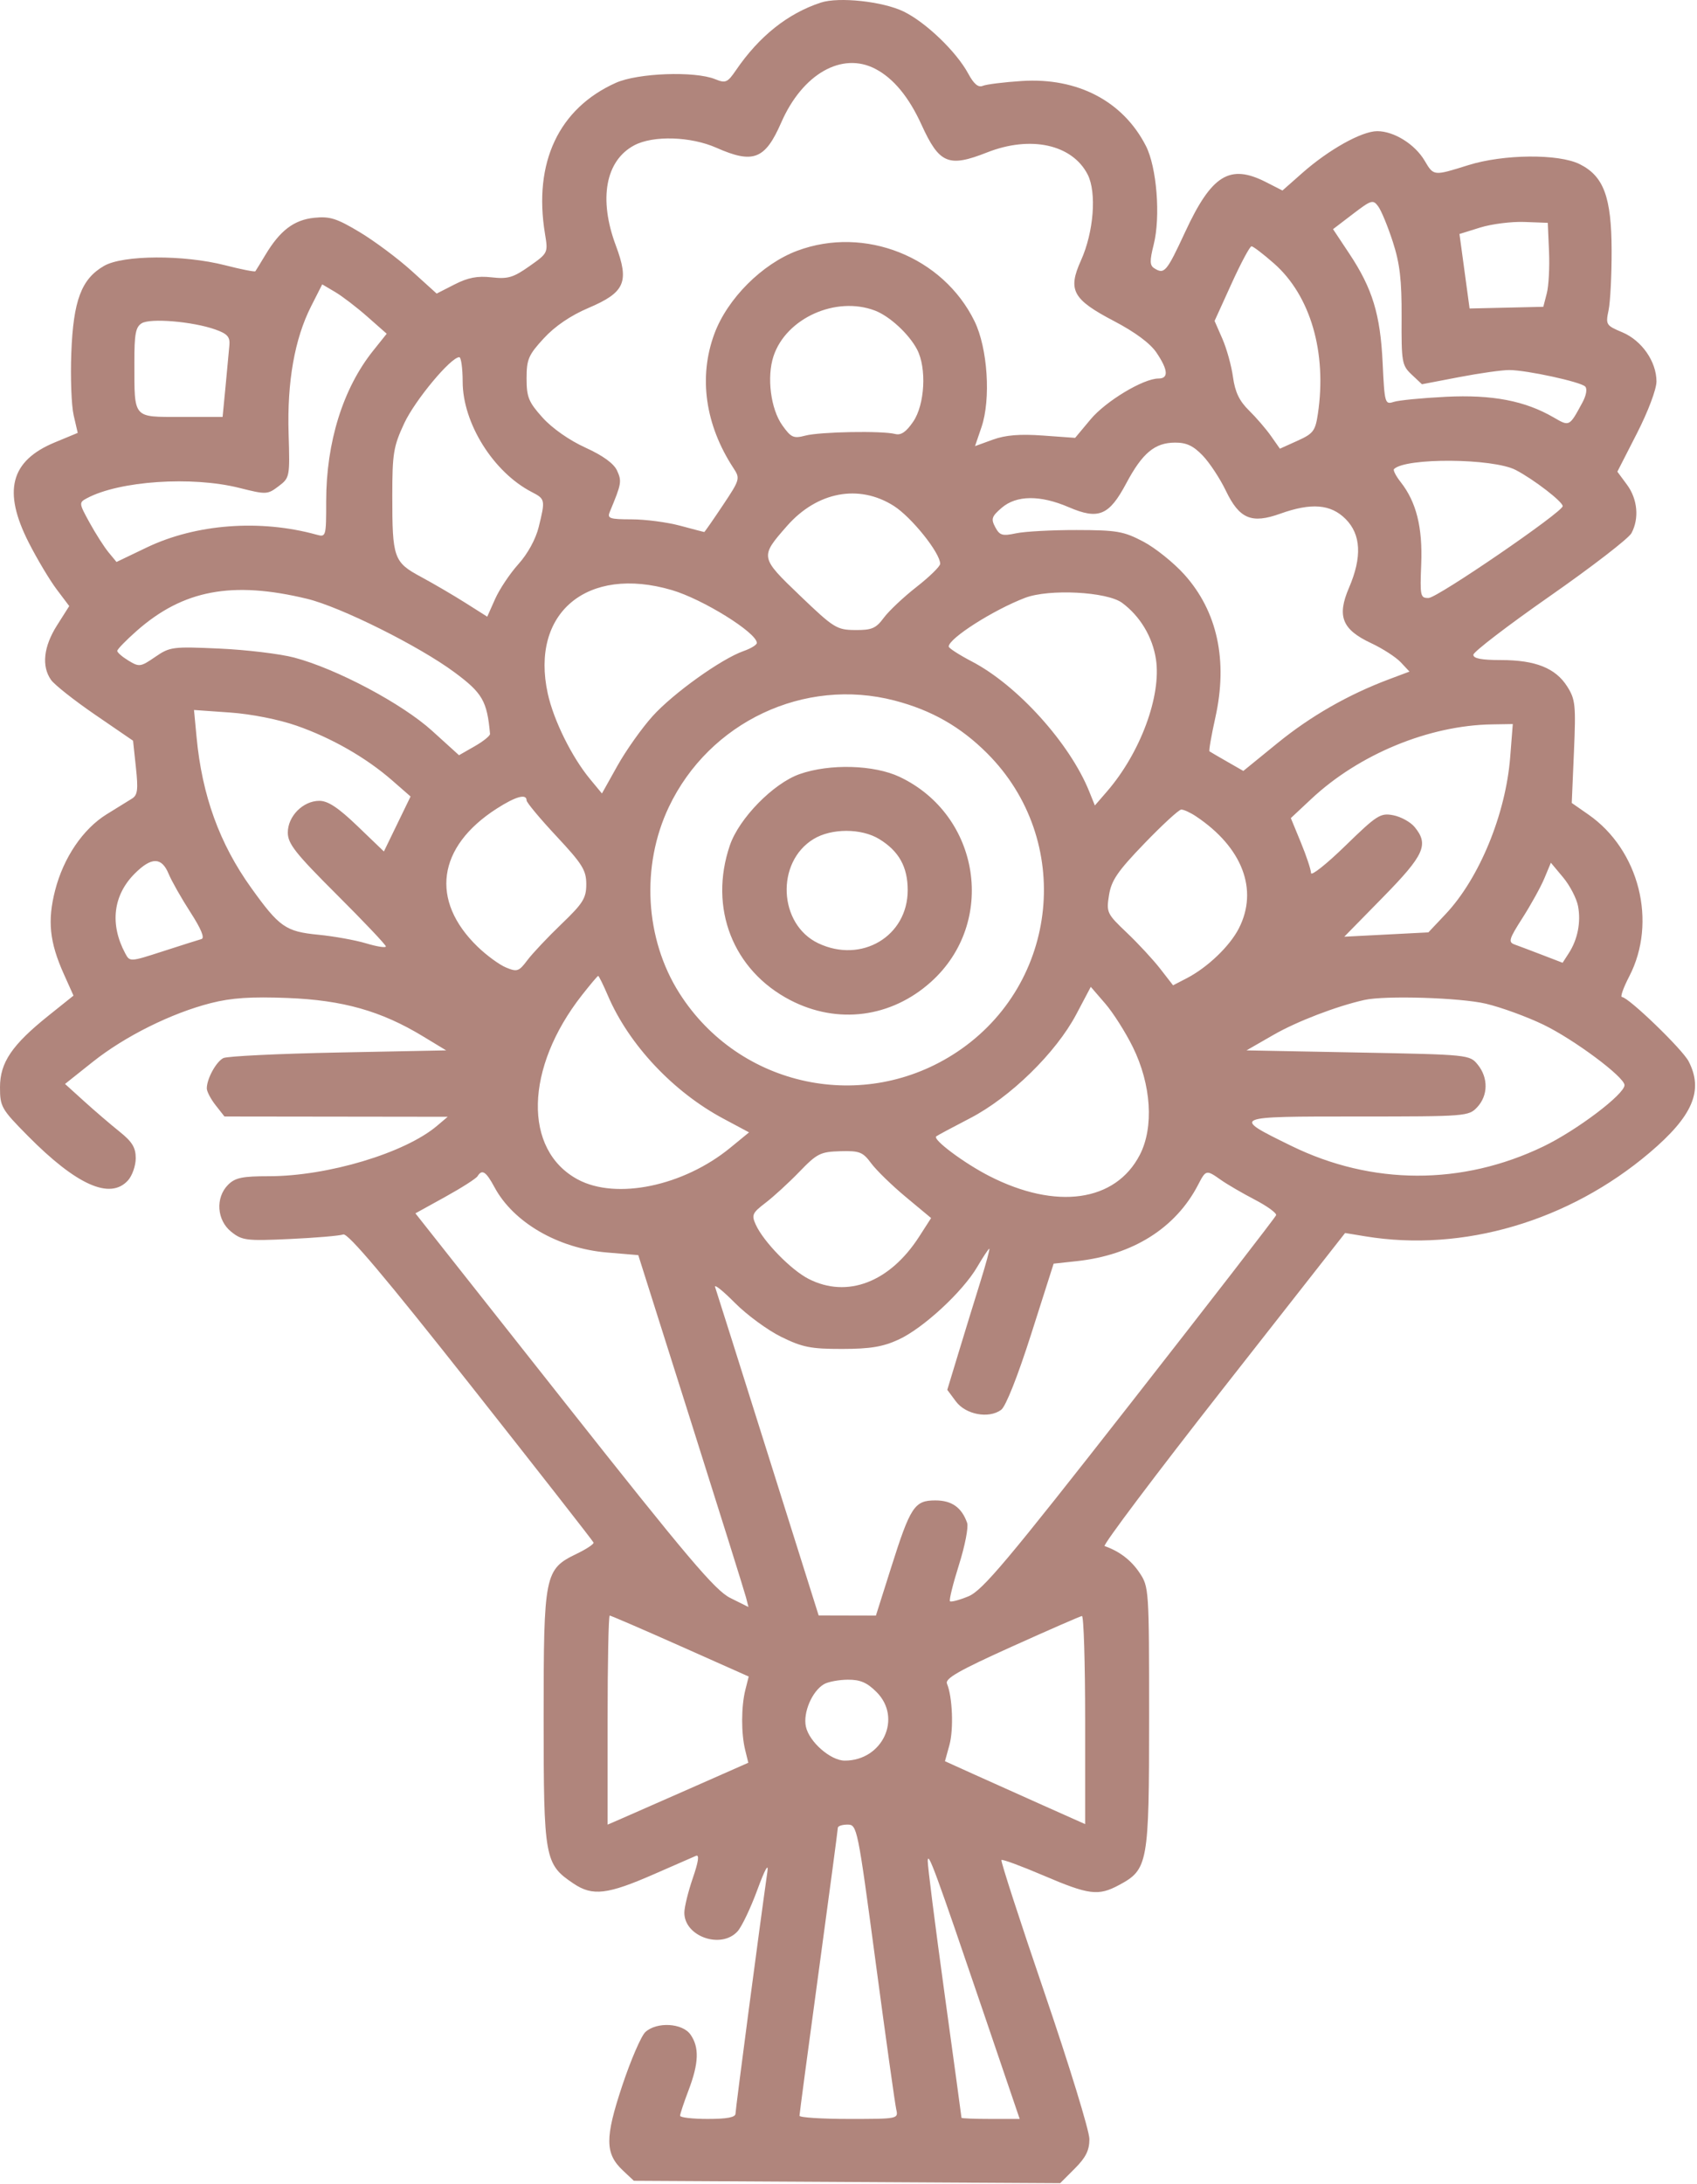 <?xml version="1.0" encoding="UTF-8"?> <svg xmlns="http://www.w3.org/2000/svg" width="398" height="512" viewBox="0 0 398 512" fill="none"> <path fill-rule="evenodd" clip-rule="evenodd" d="M192.5 0.611C184.736 3.168 178.071 8.476 172.617 16.446C170.613 19.375 170.183 19.56 167.71 18.557C162.943 16.622 149.585 17.113 144.449 19.411C131.049 25.407 125.068 38.119 127.811 54.773C128.555 59.29 128.539 59.323 124.154 62.414C120.382 65.073 119.112 65.447 115.301 65.017C111.987 64.643 109.776 65.065 106.631 66.669L102.41 68.822L96.55 63.519C93.327 60.602 87.834 56.504 84.345 54.412C78.965 51.186 77.344 50.676 73.688 51.056C68.949 51.549 65.681 54.027 62.264 59.719C61.103 61.653 60.036 63.394 59.893 63.586C59.75 63.779 56.566 63.15 52.817 62.189C43.072 59.692 28.865 59.764 24.404 62.332C19.092 65.39 17.2 70.411 16.726 82.699C16.502 88.494 16.749 95.091 17.275 97.358L18.23 101.48L12.865 103.704C2.433 108.027 0.59 115.131 6.759 127.236C8.721 131.086 11.657 136 13.283 138.157L16.239 142.077L13.37 146.602C10.215 151.576 9.71 156.163 11.962 159.378C12.766 160.526 17.425 164.205 22.315 167.555L31.205 173.644L31.878 179.94C32.437 185.166 32.274 186.406 30.922 187.236C30.026 187.786 27.365 189.432 25.008 190.893C19.441 194.345 14.884 201.074 12.92 208.743C11.096 215.863 11.617 220.867 14.957 228.318L17.236 233.401L11.444 238.035C2.802 244.95 0 249.075 0 254.879C0 259.444 0.316 259.998 6.5 266.252C17.943 277.826 25.834 281.34 30.012 276.723C31.014 275.616 31.833 273.273 31.833 271.516C31.833 269.017 31.006 267.66 28.029 265.279C25.937 263.605 22.206 260.407 19.738 258.171L15.25 254.107L21.76 248.927C29.303 242.925 40.23 237.492 49.474 235.148C54.314 233.92 58.859 233.619 67.474 233.955C80.416 234.461 89.378 236.995 99.152 242.915L104.636 246.236L79.318 246.736C65.393 247.011 53.273 247.598 52.385 248.041C50.693 248.885 48.5 252.896 48.5 255.148C48.5 255.873 49.433 257.652 50.573 259.101L52.645 261.736L78.823 261.769L105 261.803L102.5 263.921C94.964 270.307 76.834 275.736 63.042 275.736C56.833 275.736 55.146 276.09 53.5 277.736C50.474 280.762 50.834 286.062 54.25 288.777C56.805 290.809 57.78 290.928 68 290.456C74.05 290.177 79.675 289.697 80.5 289.39C81.565 288.993 90.27 299.303 110.5 324.919C126.175 344.768 139.095 361.284 139.21 361.622C139.326 361.96 137.557 363.136 135.279 364.236C127.718 367.887 127.5 368.966 127.502 402.72C127.503 435.752 127.727 436.993 134.5 441.552C138.983 444.57 142.462 444.154 153.576 439.274C158.209 437.24 162.554 435.341 163.23 435.056C164.06 434.706 163.815 436.413 162.48 440.293C161.391 443.459 160.5 447.104 160.5 448.393C160.5 453.983 169.14 457.001 172.985 452.753C173.972 451.662 176.062 447.275 177.631 443.003C179.372 438.261 180.288 436.599 179.983 438.736C178.178 451.4 172.5 494.461 172.5 495.486C172.5 496.358 170.533 496.736 166 496.736C162.425 496.736 159.5 496.399 159.501 495.986C159.501 495.573 160.401 492.869 161.501 489.975C163.904 483.652 164.03 479.938 161.943 476.959C160.048 474.253 154.071 473.909 151.373 476.351C150.392 477.239 147.948 482.889 145.943 488.906C141.849 501.193 141.877 504.862 146.095 508.826L148.66 511.236L198.653 511.513L248.646 511.79L252.073 508.363C254.662 505.774 255.5 504.085 255.5 501.458C255.5 499.545 250.767 484.133 244.983 467.209C239.198 450.285 234.647 436.256 234.869 436.034C235.09 435.812 239.54 437.454 244.757 439.683C255.422 444.24 257.584 444.512 262.438 441.909C269.262 438.249 269.5 436.927 269.5 402.649C269.5 372.434 269.47 371.987 267.22 368.648C265.248 365.722 262.532 363.654 259.07 362.442C258.559 362.263 271.039 345.676 286.803 325.582L315.467 289.048L320.233 289.832C343.112 293.597 367.948 286.288 386.896 270.214C397.023 261.622 399.574 255.648 396.038 248.81C394.559 245.949 381.891 233.736 380.403 233.736C379.959 233.736 380.724 231.561 382.103 228.904C388.72 216.149 384.461 199.257 372.536 190.957L368.626 188.236L369.141 176.236C369.612 165.26 369.477 163.954 367.556 160.926C364.822 156.616 360.107 154.736 352.032 154.736C347.446 154.736 345.515 154.364 345.551 153.486C345.579 152.799 353.662 146.611 363.513 139.736C373.363 132.861 381.965 126.225 382.628 124.99C384.484 121.531 384.064 116.991 381.577 113.626L379.321 110.574L383.91 101.595C386.536 96.458 388.498 91.25 388.496 89.426C388.491 84.757 385.055 79.82 380.471 77.894C376.672 76.298 376.551 76.104 377.262 72.736C377.668 70.811 377.989 64.511 377.976 58.736C377.948 46.226 376.129 41.299 370.5 38.488C365.54 36.01 352.624 36.126 344.339 38.723C336.19 41.277 336.255 41.284 334.114 37.659C331.834 33.8 326.916 30.742 323 30.749C319.358 30.756 311.63 35.073 305.389 40.588L300.777 44.662L296.927 42.699C288.416 38.36 284.183 40.968 277.953 54.391C273.588 63.797 273.08 64.391 270.696 62.878C269.648 62.214 269.624 61.128 270.575 57.353C272.224 50.805 271.305 39.189 268.742 34.191C263.365 23.702 252.711 18.139 239.627 18.989C235.432 19.261 231.319 19.773 230.486 20.126C229.438 20.571 228.392 19.692 227.085 17.263C224.32 12.129 217.119 5.214 211.915 2.695C207.022 0.326 196.723 -0.779 192.5 0.611ZM205.3 16.147C209.548 18.366 213.157 22.732 216.12 29.236C220.294 38.399 222.442 39.306 231.5 35.736C241.695 31.718 251.435 33.842 255.073 40.878C257.245 45.078 256.525 54.401 253.513 61.073C250.378 68.019 251.563 70.19 261.26 75.264C266.217 77.858 269.767 80.493 271.229 82.662C273.967 86.725 274.122 88.736 271.696 88.736C268.16 88.736 259.355 94.029 255.783 98.302L252.151 102.647L244.576 102.102C239.148 101.713 235.819 101.988 232.836 103.072L228.672 104.586L230.191 100.13C232.427 93.567 231.642 81.614 228.561 75.313C221.169 60.195 202.803 52.887 187 58.776C178.753 61.849 170.606 70.001 167.549 78.236C163.784 88.381 165.379 99.608 172.025 109.745C173.622 112.179 173.548 112.436 169.502 118.495C167.21 121.927 165.259 124.731 165.167 124.724C165.075 124.718 162.525 124.048 159.5 123.236C156.475 122.424 151.364 121.754 148.143 121.748C142.956 121.737 142.37 121.536 143.016 119.986C145.763 113.402 145.864 112.83 144.725 110.331C143.962 108.657 141.415 106.807 137.283 104.927C133.524 103.217 129.494 100.394 127.25 97.899C123.968 94.251 123.5 93.103 123.5 88.711C123.5 84.237 123.939 83.215 127.539 79.31C130.153 76.474 133.832 73.97 137.967 72.213C146.581 68.552 147.643 66.14 144.429 57.547C140.351 46.64 142.013 37.635 148.767 34.057C153.197 31.71 161.991 31.975 168.009 34.637C176.661 38.464 179.442 37.385 183.219 28.736C188.197 17.335 197.462 12.052 205.3 16.147ZM326.67 56.722C328.316 61.815 328.763 65.669 328.719 74.389C328.667 84.922 328.798 85.667 331.078 87.809L333.492 90.078L342.246 88.4C347.061 87.478 352.35 86.734 354 86.747C358.12 86.78 370.67 89.506 371.772 90.608C372.303 91.139 372.037 92.678 371.122 94.371C368.057 100.04 368.098 100.019 364.405 97.871C357.664 93.951 350.003 92.481 339.12 93.02C333.554 93.296 328.041 93.833 326.87 94.214C324.813 94.883 324.723 94.567 324.273 85.071C323.733 73.701 321.885 67.645 316.464 59.478L312.641 53.72L317.291 50.169C321.651 46.84 322.023 46.731 323.253 48.413C323.975 49.4 325.512 53.139 326.67 56.722ZM363.294 58.925C363.456 62.604 363.221 67.034 362.771 68.769L361.954 71.923L353.309 72.121L344.665 72.32L344.082 68.028C343.762 65.667 343.228 61.738 342.896 59.297L342.291 54.857L347.146 53.344C349.816 52.512 354.475 51.922 357.5 52.034L363 52.236L363.294 58.925ZM298.803 61.772C307.35 69.294 311.241 82.641 309.083 97.031C308.484 101.026 308.006 101.655 304.298 103.327L300.178 105.185L298.089 102.212C296.94 100.576 294.613 97.876 292.917 96.211C290.665 94.001 289.656 91.894 289.177 88.398C288.816 85.765 287.697 81.727 286.689 79.423L284.857 75.236L288.836 66.486C291.024 61.674 293.131 57.736 293.517 57.736C293.903 57.736 296.282 59.552 298.803 61.772ZM86.157 74.236L90.694 78.236L87.497 82.236C80.433 91.077 76.5 103.693 76.5 117.513C76.5 125.8 76.455 125.957 74.25 125.346C61.023 121.685 45.944 122.819 34.421 128.341L27.325 131.742L25.464 129.489C24.441 128.25 22.44 125.122 21.018 122.539C18.497 117.959 18.481 117.816 20.385 116.798C27.981 112.732 44.986 111.58 56.118 114.376C62.451 115.967 62.728 115.955 65.324 113.995C67.965 112 67.996 111.838 67.685 101.6C67.319 89.501 69.101 79.43 72.955 71.824L75.57 66.664L78.595 68.45C80.259 69.432 83.662 72.036 86.157 74.236ZM205.185 72.8C208.634 74.103 213.195 78.311 215.089 81.936C217.365 86.293 216.906 94.846 214.181 98.838C212.52 101.271 211.314 102.094 209.931 101.736C206.903 100.952 192.336 101.216 188.888 102.117C186.1 102.846 185.535 102.594 183.478 99.706C180.751 95.875 179.795 88.403 181.407 83.518C184.351 74.598 196.021 69.337 205.185 72.8ZM50.449 77.226C53.283 78.221 53.961 78.954 53.805 80.854C53.697 82.164 53.294 86.499 52.908 90.486L52.207 97.736H42.47C31.063 97.736 31.536 98.284 31.514 85.036C31.502 78.286 31.81 76.648 33.25 75.777C35.297 74.54 45.168 75.371 50.449 77.226ZM108.51 89.486C108.526 99.217 115.713 110.692 124.701 115.34C127.883 116.986 127.917 117.153 126.347 123.543C125.65 126.38 123.768 129.818 121.59 132.236C119.608 134.436 117.151 138.11 116.129 140.401L114.273 144.566L109.136 141.316C106.311 139.529 101.627 136.79 98.726 135.229C92.341 131.794 91.998 130.827 92.005 116.236C92.009 106.297 92.279 104.658 94.804 99.236C97.321 93.833 105.73 83.736 107.712 83.736C108.146 83.736 108.504 86.324 108.51 89.486ZM282.063 106.786C283.678 108.464 286.125 112.176 287.5 115.035C290.677 121.641 293.517 122.842 300.256 120.426C307.544 117.814 312.098 118.181 315.577 121.659C319.212 125.294 319.475 130.599 316.378 137.798C313.514 144.456 314.757 147.578 321.538 150.754C324.24 152.019 327.377 154.041 328.51 155.246L330.569 157.438L325.784 159.234C316.189 162.837 307.401 167.866 299.588 174.225L291.599 180.727L287.8 178.551C285.71 177.354 283.849 176.267 283.664 176.136C283.479 176.005 284.1 172.428 285.043 168.188C288.013 154.837 285.506 143.296 277.766 134.686C275.263 131.903 270.917 128.421 268.108 126.949C263.523 124.548 261.925 124.272 252.5 124.255C246.725 124.244 240.337 124.589 238.304 125.021C235.08 125.706 234.456 125.523 233.419 123.585C232.383 121.648 232.575 121.068 234.921 119.05C238.386 116.07 243.956 116.016 250.654 118.898C257.633 121.9 260.115 120.872 264.14 113.31C267.917 106.213 270.817 103.788 275.563 103.758C278.243 103.742 279.853 104.491 282.063 106.786ZM355.5 110.185C359.71 112.38 366.5 117.608 366.5 118.654C366.5 120.032 337.172 140.115 335.071 140.176C333.118 140.233 333.018 139.78 333.321 132.236C333.665 123.634 332.174 117.68 328.507 113.018C327.388 111.595 326.68 110.222 326.935 109.967C329.647 107.256 350.184 107.412 355.5 110.185ZM209.617 118.595C213.776 121.233 220.5 129.62 220.5 132.171C220.5 132.771 218.011 135.207 214.968 137.583C211.926 139.959 208.466 143.216 207.28 144.82C205.435 147.315 204.465 147.73 200.562 147.697C196.24 147.659 195.559 147.235 187.62 139.63C178.215 130.62 178.204 130.56 184.573 123.306C191.637 115.26 201.448 113.414 209.617 118.595ZM157.568 138.331C164.858 140.472 177.5 148.332 177.5 150.722C177.5 151.172 176.115 152.023 174.422 152.613C169.2 154.434 157.852 162.551 153.028 167.916C150.504 170.723 146.804 175.943 144.806 179.516L141.174 186.012L138.371 182.624C134.095 177.453 129.845 168.86 128.472 162.608C124.316 143.677 137.713 132.499 157.568 138.331ZM72 140.371C79.87 142.27 98.281 151.445 106.604 157.616C113.154 162.471 114.232 164.34 114.927 172.039C114.967 172.481 113.347 173.788 111.326 174.942L107.653 177.042L101.326 171.309C94.29 164.933 78.923 156.779 69 154.154C65.7 153.282 57.825 152.333 51.5 152.046C40.473 151.546 39.852 151.626 36.394 154.003C32.974 156.353 32.651 156.398 30.144 154.877C28.69 153.995 27.5 152.965 27.5 152.589C27.5 152.214 29.564 150.089 32.088 147.868C42.964 138.294 54.453 136.136 72 140.371ZM263.177 141.328C267.398 144.456 270.314 149.321 271.108 154.559C272.406 163.119 267.449 176.496 259.631 185.531L256.78 188.825L255.453 185.531C250.913 174.26 238.642 160.668 227.977 155.095C224.967 153.523 222.504 151.936 222.502 151.57C222.496 149.665 232.949 142.998 240.406 140.151C246.041 138 259.635 138.703 263.177 141.328ZM209.807 164.228C218.479 166.486 225.293 170.369 231.526 176.602C251.824 196.901 248.444 230.588 224.505 246.574C202.71 261.128 173.402 254.952 159.346 232.843C151.261 220.127 150.287 203.034 156.857 189.199C166.333 169.246 188.655 158.718 209.807 164.228ZM69.534 170.113C77.76 172.974 85.878 177.621 92.008 182.979L96.29 186.721L93.163 193.165L90.036 199.608L83.855 193.672C79.342 189.338 76.925 187.736 74.901 187.736C71.078 187.736 67.5 191.333 67.5 195.177C67.5 197.789 69.285 200.049 79 209.736C85.325 216.043 90.5 221.504 90.5 221.872C90.5 222.239 88.43 221.917 85.899 221.156C83.369 220.394 78.306 219.481 74.649 219.126C67.001 218.384 65.508 217.34 58.89 208.107C51.48 197.769 47.397 186.504 46.105 172.837L45.5 166.439L53.949 167.035C58.924 167.386 65.332 168.652 69.534 170.113ZM354.188 177.486C353.137 190.871 346.949 205.905 339.037 214.294L335 218.574L325.138 219.081L315.276 219.589L324.388 210.297C334.074 200.42 335.171 197.97 331.75 193.85C330.788 192.691 328.543 191.46 326.761 191.116C323.757 190.536 322.942 191.055 315.511 198.287C311.105 202.575 307.489 205.442 307.476 204.659C307.463 203.877 306.393 200.659 305.097 197.509L302.742 191.783L307.561 187.275C318.75 176.809 335.128 170.055 349.898 169.815L354.796 169.736L354.188 177.486ZM187.527 181.473C181.361 183.649 173.33 191.851 171.176 198.173C166.172 212.858 171.896 227.497 185.368 234.471C196.45 240.208 209.019 238.571 218.358 230.173C233.814 216.277 229.961 191.116 211 182.126C205.002 179.282 194.557 178.991 187.527 181.473ZM123.5 187.635C123.5 188.129 126.65 191.906 130.5 196.029C136.594 202.554 137.5 204.011 137.5 207.281C137.5 210.554 136.749 211.757 131.663 216.637C128.453 219.716 124.857 223.53 123.671 225.111C121.696 227.745 121.278 227.887 118.675 226.809C117.113 226.161 114.115 223.968 112.014 221.934C100.823 211.101 102.545 198.535 116.446 189.595C120.943 186.703 123.5 185.992 123.5 187.635ZM280.527 191.389C291.377 198.644 295.174 208.574 290.559 217.621C288.418 221.817 283.198 226.806 278.297 229.341L275.12 230.984L272.113 227.11C270.458 224.979 266.927 221.169 264.266 218.642C259.599 214.211 259.451 213.897 260.098 209.846C260.652 206.384 262.111 204.253 268.385 197.742C272.573 193.395 276.462 189.816 277.027 189.788C277.593 189.759 279.168 190.48 280.527 191.389ZM206.196 196.692C210.817 199.51 212.885 203.215 212.885 208.68C212.885 219.497 202.043 225.935 191.917 221.13C182.564 216.691 181.898 202.123 190.799 196.696C194.99 194.14 202.008 194.138 206.196 196.692ZM39.538 204.827C40.242 206.527 42.546 210.591 44.658 213.859C47.178 217.758 48.068 219.918 47.249 220.144C46.562 220.334 42.502 221.62 38.227 223.003C30.478 225.509 30.45 225.511 29.367 223.487C25.71 216.654 26.52 209.87 31.601 204.789C35.517 200.872 37.904 200.884 39.538 204.827ZM370.103 212.433C370.809 216.198 370.011 220.237 367.922 223.467L366.479 225.698L361.739 223.875C359.133 222.873 356.21 221.769 355.244 221.423C353.683 220.864 353.887 220.169 357.083 215.174C359.061 212.082 361.365 207.91 362.204 205.901L363.73 202.249L366.608 205.696C368.191 207.592 369.764 210.624 370.103 212.433ZM142.579 233.419C147.502 244.904 157.872 255.946 169.639 262.234L175.675 265.459L171.268 269.07C160.292 278.064 144.529 281.338 135.513 276.498C122.642 269.587 123.081 250.349 136.5 233.267C138.425 230.817 140.128 228.795 140.286 228.774C140.443 228.753 141.474 230.844 142.579 233.419ZM265.697 245.485C270.017 254.259 270.661 264.269 267.322 270.728C261.62 281.759 247.688 283.714 232 275.687C226.112 272.674 218.701 267.141 219.563 266.403C219.803 266.197 223.375 264.282 227.5 262.148C236.95 257.258 247.66 246.79 252.417 237.791L255.825 231.347L259.207 235.26C261.068 237.412 263.988 242.013 265.697 245.485ZM348.485 235.294C352.051 236.135 358.126 238.349 361.985 240.215C369.201 243.704 381 252.498 381 254.386C381 256.517 369.795 264.985 362 268.745C342.923 277.946 321.757 277.895 302.809 268.602C288.76 261.71 288.701 261.736 318.339 261.736C343.883 261.736 344.464 261.691 346.461 259.547C349.02 256.801 349.074 252.667 346.59 249.597C344.691 247.25 344.529 247.233 318.513 246.736L292.346 246.236L298.673 242.6C304.163 239.444 313.443 235.883 320 234.416C324.845 233.331 342.462 233.875 348.485 235.294ZM204.32 272.706C205.527 274.339 209.184 277.896 212.444 280.61L218.373 285.544L215.578 289.89C208.682 300.609 198.697 304.428 189.642 299.808C185.517 297.704 179.079 291.101 177.26 287.109C176.217 284.819 176.426 284.351 179.556 281.961C181.45 280.516 185.025 277.237 187.5 274.675C191.622 270.41 192.425 270.006 197.062 269.877C201.593 269.751 202.354 270.048 204.32 272.706ZM115.987 278.341C120.424 286.58 130.908 292.656 142.349 293.618L149.697 294.236L162.044 333.236C168.835 354.686 174.649 373.247 174.964 374.482L175.536 376.727L171.268 374.601C167.706 372.826 161.248 365.196 132.213 328.457L97.426 284.44L104.405 280.586C108.244 278.466 111.662 276.283 112.001 275.734C113.063 274.016 113.981 274.618 115.987 278.341ZM286.346 276.61C287.806 277.64 291.381 279.722 294.291 281.236C297.201 282.75 299.45 284.387 299.287 284.874C299.125 285.36 283.694 305.304 264.996 329.192C236.149 366.048 230.413 372.868 227.125 374.223C224.994 375.101 223.049 375.618 222.802 375.371C222.556 375.125 223.501 371.291 224.904 366.851C226.306 362.412 227.171 357.982 226.825 357.008C225.535 353.373 223.219 351.736 219.368 351.736C214.467 351.736 213.525 353.169 208.971 367.551L205.429 378.736L198.715 378.72L192 378.704L180.117 340.97C173.581 320.216 168.003 302.561 167.72 301.736C167.437 300.911 169.507 302.558 172.32 305.396C175.133 308.235 180.037 311.835 183.217 313.396C188.201 315.844 190.175 316.235 197.5 316.226C204.108 316.219 207.058 315.73 210.751 314.032C216.51 311.384 225.779 302.823 229.191 297C230.566 294.655 231.837 292.736 232.018 292.736C232.198 292.736 231.256 296.224 229.924 300.486C228.592 304.748 226.302 312.191 224.835 317.025L222.167 325.814L224.183 328.525C226.492 331.63 231.889 332.638 234.799 330.508C235.887 329.712 238.678 322.671 241.855 312.713L247.111 296.236L252.563 295.644C265.702 294.216 275.752 287.884 281.007 277.723C282.827 274.203 282.911 274.185 286.346 276.61ZM159.546 385.879L175.596 393.023L174.812 396.129C173.826 400.037 173.805 406.329 174.765 410.236L175.502 413.236L161.906 419.236C154.427 422.536 147.002 425.8 145.404 426.489L142.5 427.742V403.239C142.5 389.762 142.724 378.736 142.998 378.736C143.271 378.736 150.718 381.95 159.546 385.879ZM254.5 403.179V427.622L244.75 423.274C239.387 420.883 231.99 417.565 228.311 415.901L221.623 412.875L222.668 409.09C223.689 405.393 223.386 397.767 222.096 394.701C221.591 393.498 224.872 391.622 237.225 386.05C245.901 382.137 253.337 378.89 253.75 378.836C254.163 378.781 254.5 389.735 254.5 403.179ZM205.577 396.659C211.645 402.728 207.007 412.736 198.126 412.736C194.806 412.736 189.797 408.365 189.01 404.782C188.293 401.519 190.452 396.446 193.25 394.816C194.212 394.255 196.722 393.783 198.827 393.766C201.748 393.743 203.346 394.428 205.577 396.659ZM205.367 459.986C207.737 477.724 209.91 493.248 210.196 494.486C210.713 496.72 210.634 496.736 199.108 496.736C192.724 496.736 187.503 496.399 187.506 495.986C187.509 495.573 189.533 480.386 192.004 462.236C194.474 444.086 196.497 428.899 196.498 428.486C196.499 428.073 197.526 427.736 198.78 427.736C201.016 427.736 201.14 428.344 205.367 459.986ZM230.73 471.986L239.149 496.736H232.324C228.571 496.736 225.5 496.614 225.5 496.464C225.5 496.314 223.703 483.152 221.507 467.214C219.311 451.276 217.544 437.336 217.581 436.236C217.66 433.917 219.274 438.307 230.73 471.986Z" fill="#B0857C"></path> </svg> 